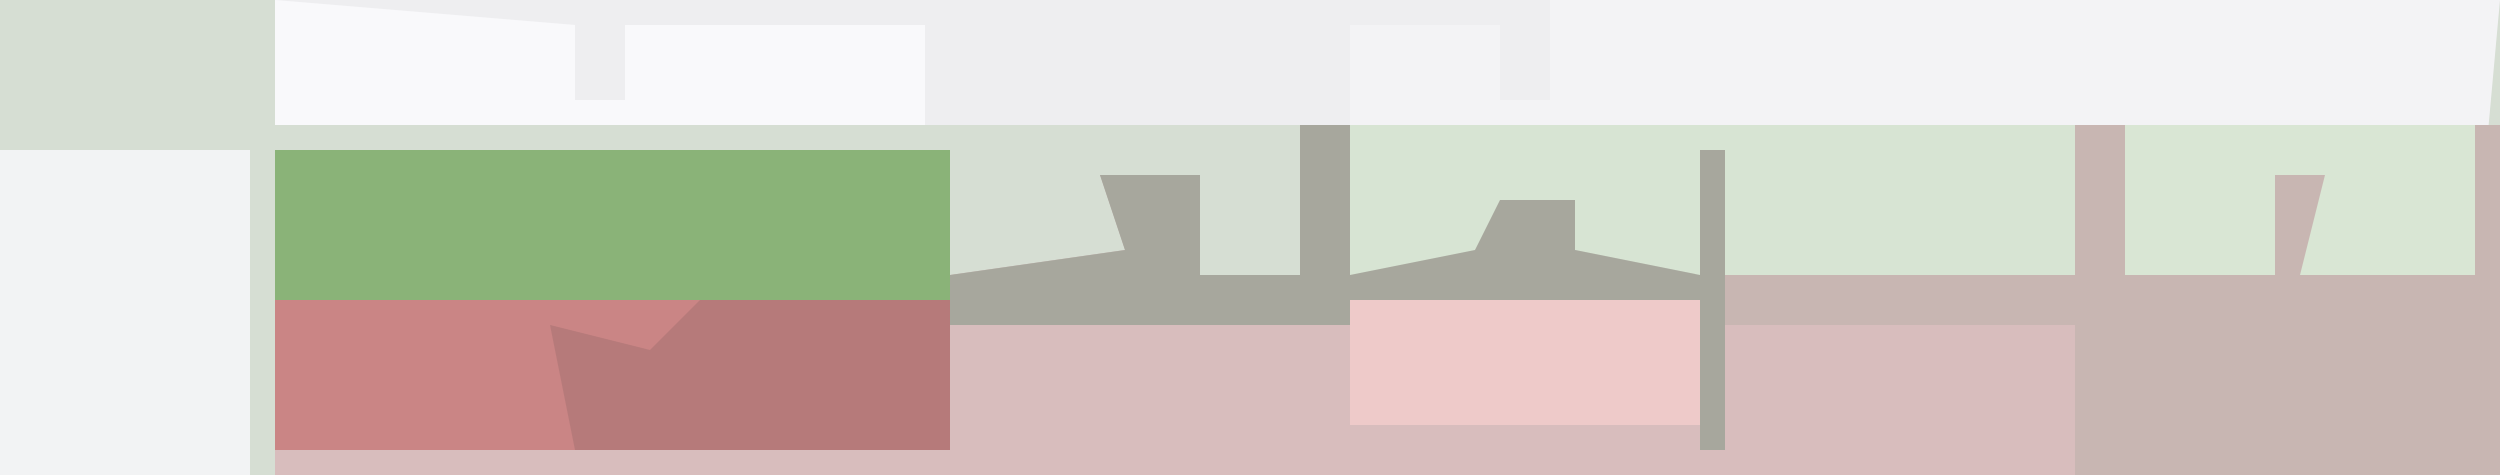 <?xml version="1.0" encoding="UTF-8"?>
<svg version="1.1" xmlns="http://www.w3.org/2000/svg" width="100" height="19">
<path d="M0,0 L100,0 L100,19 L0,19 Z " fill="#D6DED3" transform="translate(0,0)"/>
<path d="M0,0 L89,0 L88,11 L81,11 L82,7 L80,7 L80,11 L74,11 L74,5 L72,5 L72,11 L51,11 L51,8 L48,10 L50,11 L43,11 L43,5 L0,5 Z " fill="#F3F3F5" transform="translate(11,0)"/>
<path d="M0,0 L2,0 L2,6 L7,5 L8,3 L11,3 L11,5 L16,6 L16,1 L17,1 L17,6 L31,6 L31,0 L33,0 L33,6 L39,6 L39,2 L41,2 L41,5 L47,6 L47,0 L48,0 L48,14 L31,14 L31,8 L17,8 L17,13 L16,13 L16,7 L2,8 L-14,8 L-14,13 L-41,13 L-41,1 L-14,1 L-14,6 L-7,5 L-8,2 L-4,2 L-4,6 L0,6 Z " fill="#C8B6B2" transform="translate(52,5)"/>
<path d="M0,0 L14,0 L15,1 L29,1 L29,7 L-43,7 L-43,6 L-16,6 L-16,1 Z " fill="#D8BDBD" transform="translate(54,12)"/>
<path d="M0,0 L51,0 L51,4 L49,4 L49,1 L43,1 L43,5 L0,5 Z " fill="#EEEEF0" transform="translate(11,0)"/>
<path d="M0,0 L27,0 L27,6 L0,6 Z " fill="#CA8585" transform="translate(11,12)"/>
<path d="M0,0 L27,0 L27,6 L0,6 Z " fill="#8AB378" transform="translate(11,6)"/>
<path d="M0,0 L29,0 L29,6 L8,6 L8,3 L5,5 L7,6 L0,6 Z " fill="#D7E4D3" transform="translate(54,5)"/>
<path d="M0,0 L10,0 L10,13 L0,13 Z " fill="#F2F3F4" transform="translate(0,6)"/>
<path d="M0,0 L12,1 L12,4 L14,4 L14,1 L26,1 L26,5 L0,5 Z " fill="#F9F9FB" transform="translate(11,0)"/>
<path d="M0,0 L2,0 L2,6 L7,5 L8,3 L11,3 L11,5 L16,6 L16,1 L17,1 L17,13 L16,13 L16,7 L2,8 L-14,8 L-14,6 L-7,5 L-8,2 L-4,2 L-4,6 L0,6 Z " fill="#A7A79D" transform="translate(52,5)"/>
<path d="M0,0 L10,0 L10,6 L-5,6 L-6,1 L-2,2 Z " fill="#B67A7A" transform="translate(28,12)"/>
<path d="M0,0 L14,0 L14,6 L7,6 L8,2 L6,2 L6,6 L0,6 Z " fill="#D9E6D4" transform="translate(85,5)"/>
<path d="M0,0 L14,0 L14,5 L0,5 Z " fill="#EECAC9" transform="translate(54,12)"/>
</svg>
